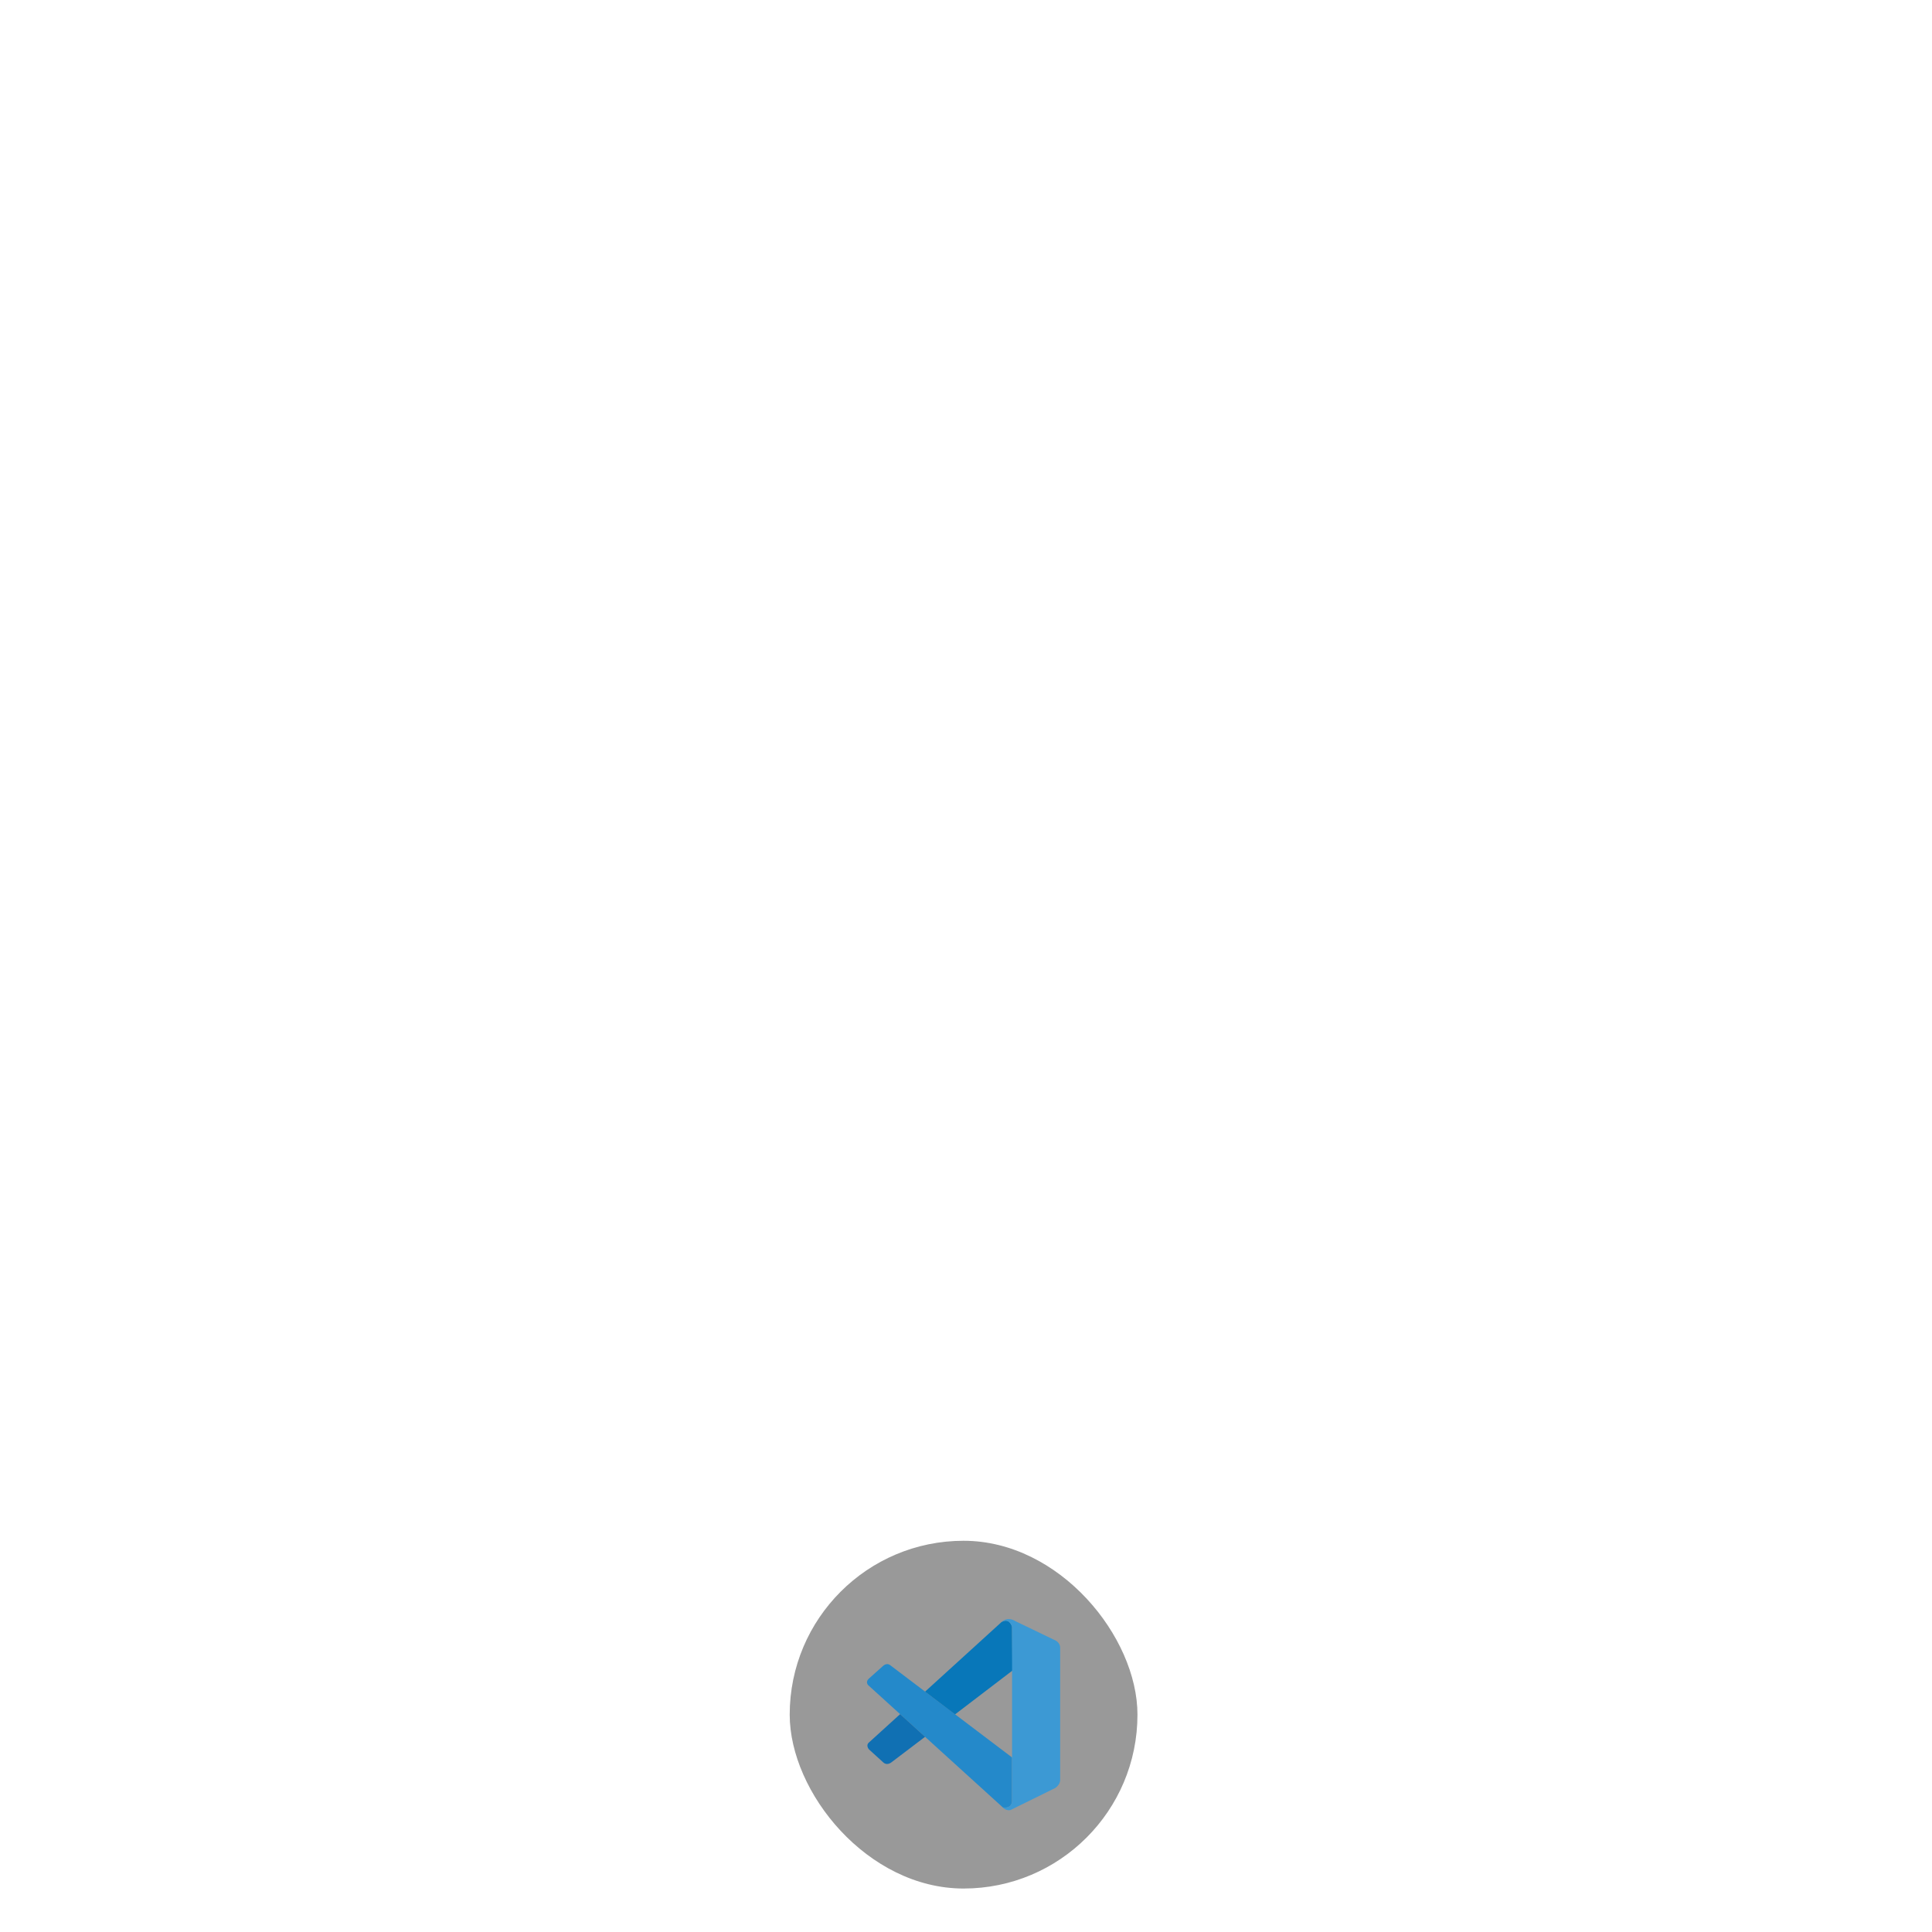 <svg width="800" height="800" viewBox="0 0 800 800" fill="none" xmlns="http://www.w3.org/2000/svg">
<rect x="327" y="638" width="144" height="144" rx="72" fill="black" fill-opacity="0.4"/>
<path d="M359.761 698.027C359.761 698.027 357.813 696.622 360.151 694.747L365.599 689.875C365.599 689.875 367.157 688.235 368.805 689.664L419.077 727.725V745.976C419.077 745.976 419.052 748.842 415.375 748.525L359.761 698.027Z" fill="#2489CA"/>
<path d="M372.719 709.791L359.761 721.571C359.761 721.571 358.43 722.562 359.761 724.332L365.777 729.804C365.777 729.804 367.206 731.338 369.317 729.593L383.054 719.176L372.719 709.791Z" fill="#1070B3"/>
<path d="M395.467 709.888L419.231 691.743L419.077 673.589C419.077 673.589 418.062 669.627 414.676 671.689L383.054 700.47L395.467 709.888Z" fill="#0877B9"/>
<path d="M415.374 748.55C416.755 749.962 418.427 749.5 418.427 749.5L436.946 740.374C439.317 738.758 438.984 736.753 438.984 736.753V682.26C438.984 679.865 436.532 679.037 436.532 679.037L420.481 671.3C416.974 669.132 414.676 671.689 414.676 671.689C414.676 671.689 417.631 669.562 419.077 673.589V745.643C419.077 746.138 418.971 746.626 418.76 747.064C418.338 747.916 417.42 748.712 415.22 748.379L415.374 748.55Z" fill="#3C99D4"/>
</svg>
